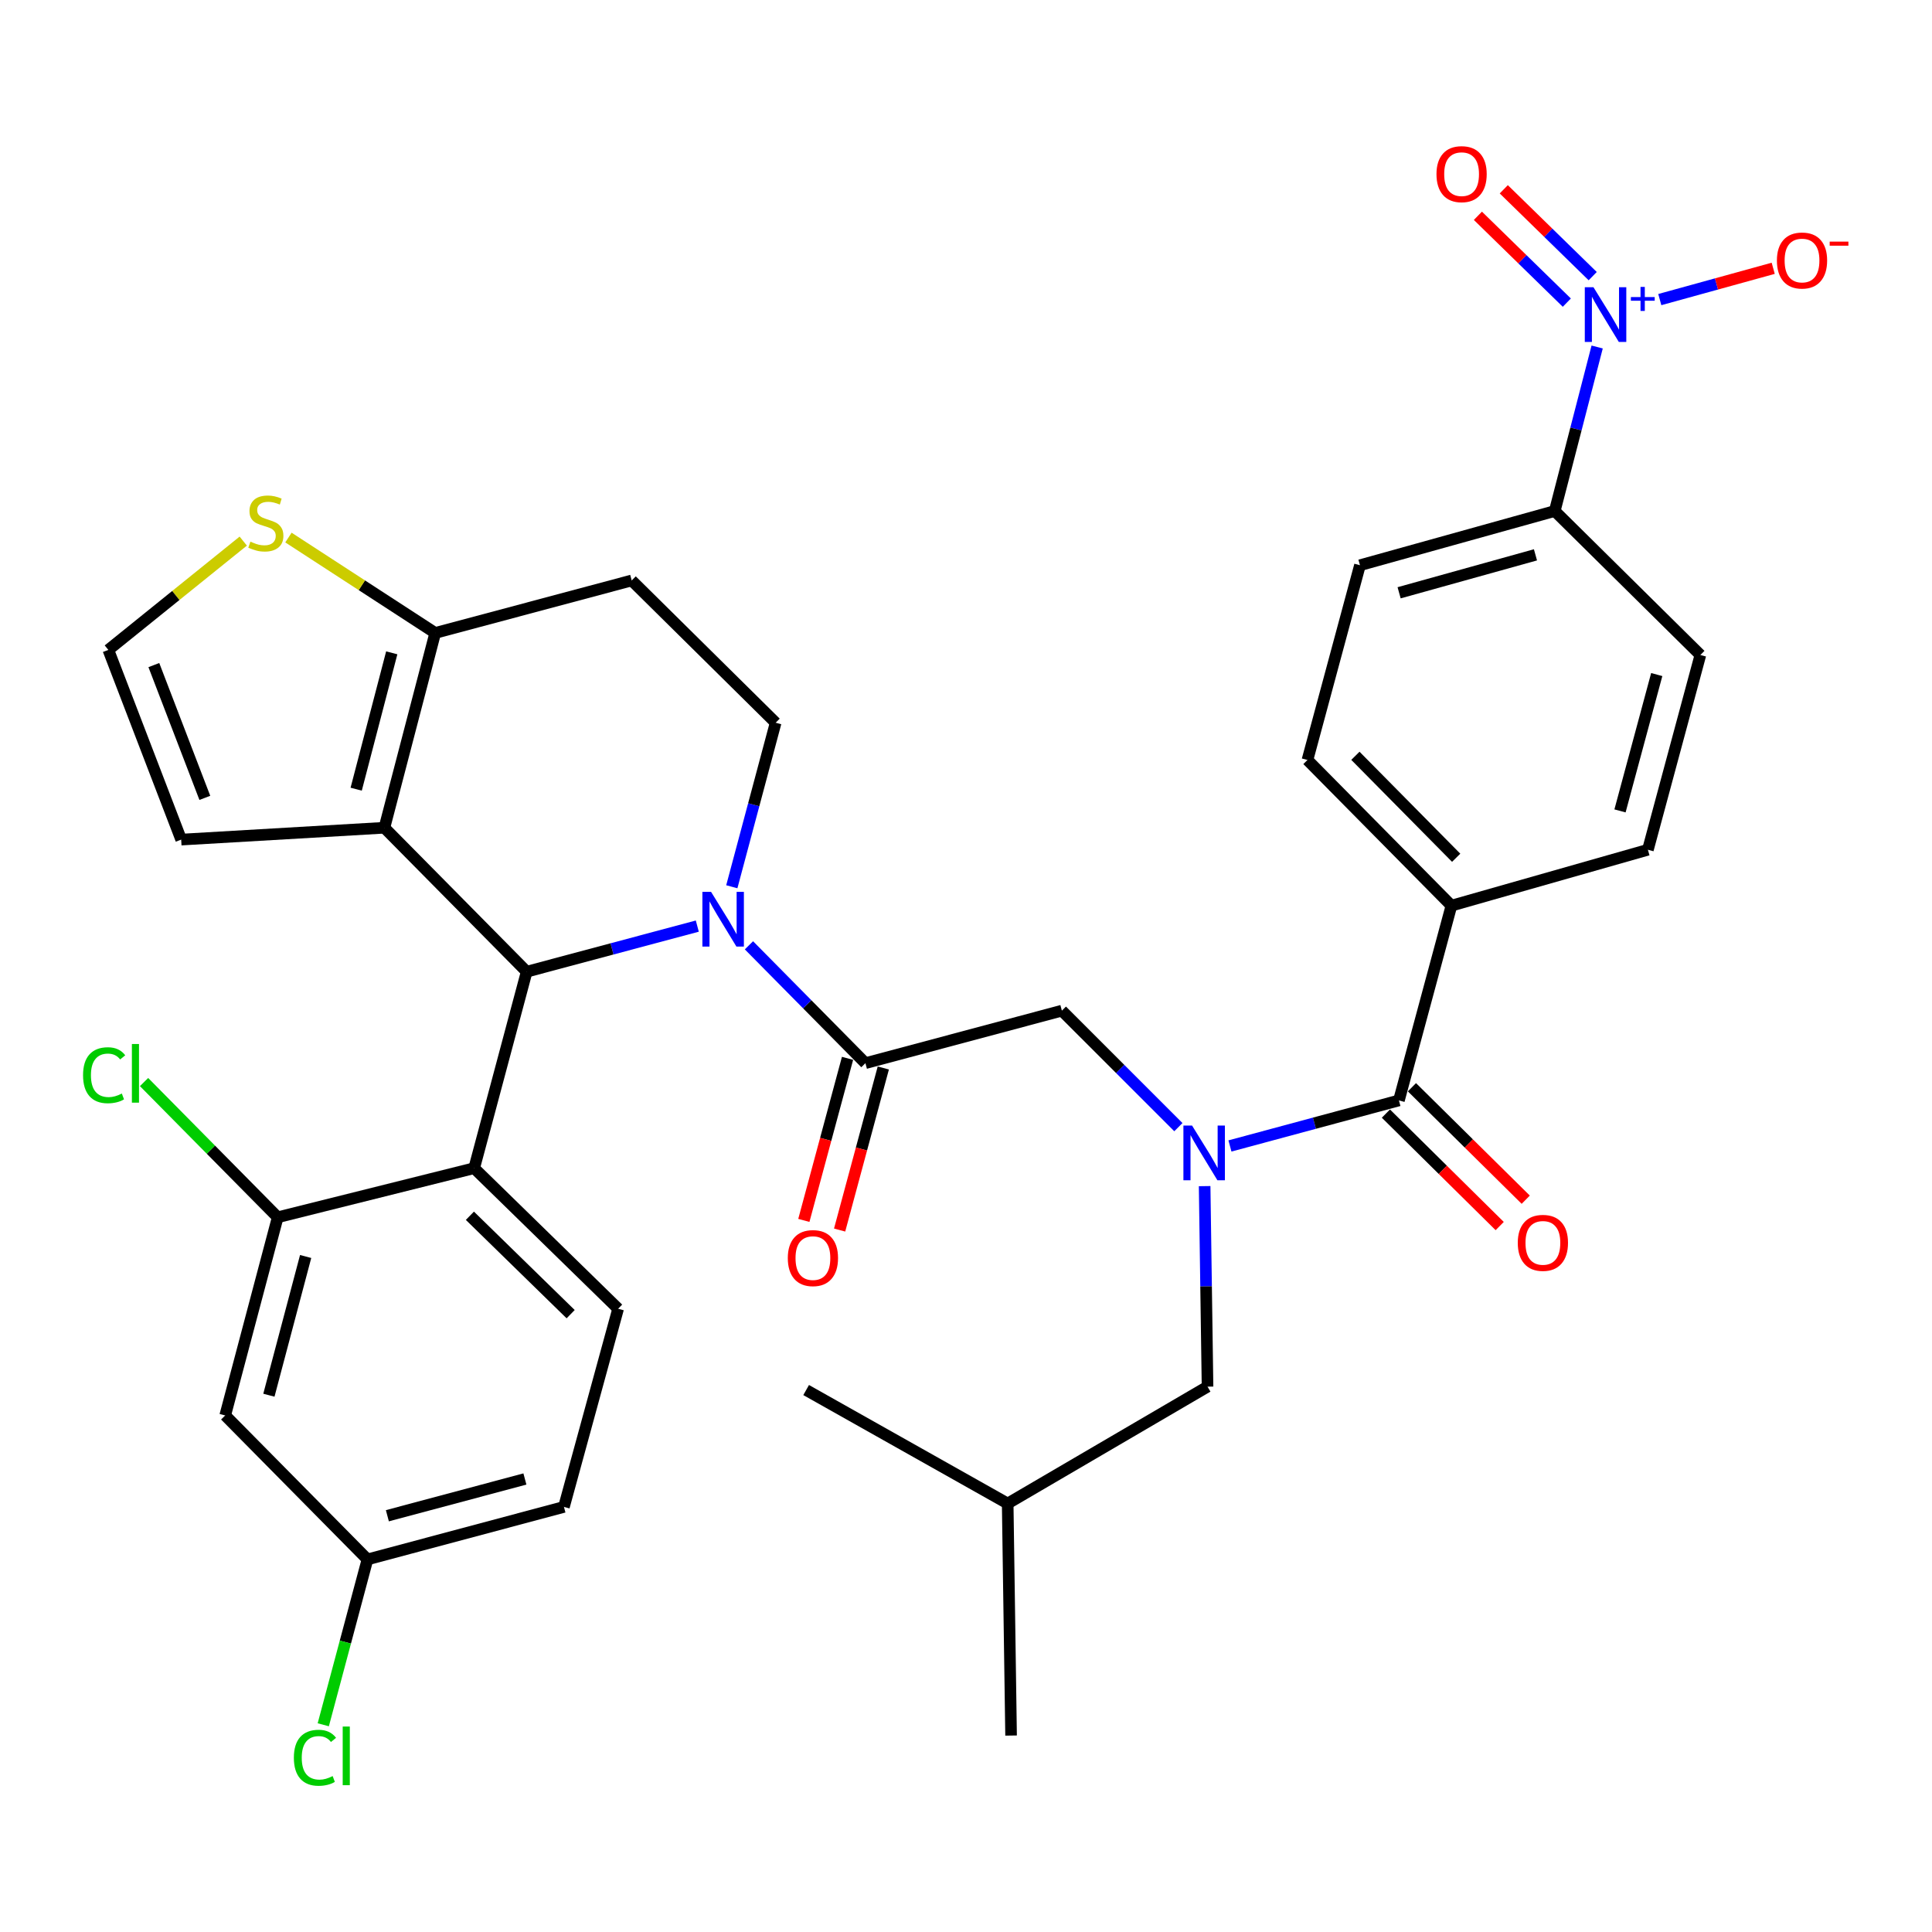 <?xml version='1.0' encoding='iso-8859-1'?>
<svg version='1.1' baseProfile='full'
              xmlns='http://www.w3.org/2000/svg'
                      xmlns:rdkit='http://www.rdkit.org/xml'
                      xmlns:xlink='http://www.w3.org/1999/xlink'
                  xml:space='preserve'
width='1000px' height='1000px' viewBox='0 0 1000 1000'>
<!-- END OF HEADER -->
<rect style='opacity:1.0;fill:#FFFFFF;stroke:none' width='1000' height='1000' x='0' y='0'> </rect>
<path class='bond-0' d='M 826.686,179.604 L 815.711,222.053' style='fill:none;fill-rule:evenodd;stroke:#0000FF;stroke-width:6px;stroke-linecap:butt;stroke-linejoin:miter;stroke-opacity:1' />
<path class='bond-0' d='M 815.711,222.053 L 804.735,264.502' style='fill:none;fill-rule:evenodd;stroke:#000000;stroke-width:6px;stroke-linecap:butt;stroke-linejoin:miter;stroke-opacity:1' />
<path class='bond-1' d='M 859.109,155.069 L 888.46,146.97' style='fill:none;fill-rule:evenodd;stroke:#0000FF;stroke-width:6px;stroke-linecap:butt;stroke-linejoin:miter;stroke-opacity:1' />
<path class='bond-1' d='M 888.46,146.97 L 917.812,138.871' style='fill:none;fill-rule:evenodd;stroke:#FF0000;stroke-width:6px;stroke-linecap:butt;stroke-linejoin:miter;stroke-opacity:1' />
<path class='bond-2' d='M 824.382,142.928 L 801.368,120.454' style='fill:none;fill-rule:evenodd;stroke:#0000FF;stroke-width:6px;stroke-linecap:butt;stroke-linejoin:miter;stroke-opacity:1' />
<path class='bond-2' d='M 801.368,120.454 L 778.355,97.98' style='fill:none;fill-rule:evenodd;stroke:#FF0000;stroke-width:6px;stroke-linecap:butt;stroke-linejoin:miter;stroke-opacity:1' />
<path class='bond-2' d='M 810.984,156.647 L 787.971,134.173' style='fill:none;fill-rule:evenodd;stroke:#0000FF;stroke-width:6px;stroke-linecap:butt;stroke-linejoin:miter;stroke-opacity:1' />
<path class='bond-2' d='M 787.971,134.173 L 764.957,111.699' style='fill:none;fill-rule:evenodd;stroke:#FF0000;stroke-width:6px;stroke-linecap:butt;stroke-linejoin:miter;stroke-opacity:1' />
<path class='bond-3' d='M 609.926,583.409 L 579.775,553.263' style='fill:none;fill-rule:evenodd;stroke:#0000FF;stroke-width:6px;stroke-linecap:butt;stroke-linejoin:miter;stroke-opacity:1' />
<path class='bond-3' d='M 579.775,553.263 L 549.625,523.117' style='fill:none;fill-rule:evenodd;stroke:#000000;stroke-width:6px;stroke-linecap:butt;stroke-linejoin:miter;stroke-opacity:1' />
<path class='bond-4' d='M 636.62,593.152 L 680.35,581.364' style='fill:none;fill-rule:evenodd;stroke:#0000FF;stroke-width:6px;stroke-linecap:butt;stroke-linejoin:miter;stroke-opacity:1' />
<path class='bond-4' d='M 680.35,581.364 L 724.08,569.575' style='fill:none;fill-rule:evenodd;stroke:#000000;stroke-width:6px;stroke-linecap:butt;stroke-linejoin:miter;stroke-opacity:1' />
<path class='bond-5' d='M 623.518,613.936 L 624.267,665.832' style='fill:none;fill-rule:evenodd;stroke:#0000FF;stroke-width:6px;stroke-linecap:butt;stroke-linejoin:miter;stroke-opacity:1' />
<path class='bond-5' d='M 624.267,665.832 L 625.017,717.728' style='fill:none;fill-rule:evenodd;stroke:#000000;stroke-width:6px;stroke-linecap:butt;stroke-linejoin:miter;stroke-opacity:1' />
<path class='bond-6' d='M 717.341,576.394 L 746.79,605.499' style='fill:none;fill-rule:evenodd;stroke:#000000;stroke-width:6px;stroke-linecap:butt;stroke-linejoin:miter;stroke-opacity:1' />
<path class='bond-6' d='M 746.79,605.499 L 776.24,634.603' style='fill:none;fill-rule:evenodd;stroke:#FF0000;stroke-width:6px;stroke-linecap:butt;stroke-linejoin:miter;stroke-opacity:1' />
<path class='bond-6' d='M 730.82,562.755 L 760.269,591.86' style='fill:none;fill-rule:evenodd;stroke:#000000;stroke-width:6px;stroke-linecap:butt;stroke-linejoin:miter;stroke-opacity:1' />
<path class='bond-6' d='M 760.269,591.86 L 789.719,620.964' style='fill:none;fill-rule:evenodd;stroke:#FF0000;stroke-width:6px;stroke-linecap:butt;stroke-linejoin:miter;stroke-opacity:1' />
<path class='bond-7' d='M 724.08,569.575 L 751.256,468.765' style='fill:none;fill-rule:evenodd;stroke:#000000;stroke-width:6px;stroke-linecap:butt;stroke-linejoin:miter;stroke-opacity:1' />
<path class='bond-8' d='M 804.735,264.502 L 703.914,292.562' style='fill:none;fill-rule:evenodd;stroke:#000000;stroke-width:6px;stroke-linecap:butt;stroke-linejoin:miter;stroke-opacity:1' />
<path class='bond-8' d='M 794.753,287.184 L 724.178,306.827' style='fill:none;fill-rule:evenodd;stroke:#000000;stroke-width:6px;stroke-linecap:butt;stroke-linejoin:miter;stroke-opacity:1' />
<path class='bond-9' d='M 804.735,264.502 L 880.116,339.02' style='fill:none;fill-rule:evenodd;stroke:#000000;stroke-width:6px;stroke-linecap:butt;stroke-linejoin:miter;stroke-opacity:1' />
<path class='bond-10' d='M 625.017,717.728 L 521.575,778.216' style='fill:none;fill-rule:evenodd;stroke:#000000;stroke-width:6px;stroke-linecap:butt;stroke-linejoin:miter;stroke-opacity:1' />
<path class='bond-11' d='M 438.683,547.797 L 427.377,589.737' style='fill:none;fill-rule:evenodd;stroke:#000000;stroke-width:6px;stroke-linecap:butt;stroke-linejoin:miter;stroke-opacity:1' />
<path class='bond-11' d='M 427.377,589.737 L 416.071,631.677' style='fill:none;fill-rule:evenodd;stroke:#FF0000;stroke-width:6px;stroke-linecap:butt;stroke-linejoin:miter;stroke-opacity:1' />
<path class='bond-11' d='M 457.198,552.788 L 445.892,594.728' style='fill:none;fill-rule:evenodd;stroke:#000000;stroke-width:6px;stroke-linecap:butt;stroke-linejoin:miter;stroke-opacity:1' />
<path class='bond-11' d='M 445.892,594.728 L 434.586,636.669' style='fill:none;fill-rule:evenodd;stroke:#FF0000;stroke-width:6px;stroke-linecap:butt;stroke-linejoin:miter;stroke-opacity:1' />
<path class='bond-12' d='M 447.941,550.293 L 549.625,523.117' style='fill:none;fill-rule:evenodd;stroke:#000000;stroke-width:6px;stroke-linecap:butt;stroke-linejoin:miter;stroke-opacity:1' />
<path class='bond-13' d='M 447.941,550.293 L 417.798,519.792' style='fill:none;fill-rule:evenodd;stroke:#000000;stroke-width:6px;stroke-linecap:butt;stroke-linejoin:miter;stroke-opacity:1' />
<path class='bond-13' d='M 417.798,519.792 L 387.655,489.292' style='fill:none;fill-rule:evenodd;stroke:#0000FF;stroke-width:6px;stroke-linecap:butt;stroke-linejoin:miter;stroke-opacity:1' />
<path class='bond-14' d='M 521.575,778.216 L 417.26,719.485' style='fill:none;fill-rule:evenodd;stroke:#000000;stroke-width:6px;stroke-linecap:butt;stroke-linejoin:miter;stroke-opacity:1' />
<path class='bond-15' d='M 521.575,778.216 L 523.333,898.319' style='fill:none;fill-rule:evenodd;stroke:#000000;stroke-width:6px;stroke-linecap:butt;stroke-linejoin:miter;stroke-opacity:1' />
<path class='bond-16' d='M 360.924,479.348 L 316.768,491.149' style='fill:none;fill-rule:evenodd;stroke:#0000FF;stroke-width:6px;stroke-linecap:butt;stroke-linejoin:miter;stroke-opacity:1' />
<path class='bond-16' d='M 316.768,491.149 L 272.612,502.95' style='fill:none;fill-rule:evenodd;stroke:#000000;stroke-width:6px;stroke-linecap:butt;stroke-linejoin:miter;stroke-opacity:1' />
<path class='bond-17' d='M 378.783,458.983 L 390.128,416.537' style='fill:none;fill-rule:evenodd;stroke:#0000FF;stroke-width:6px;stroke-linecap:butt;stroke-linejoin:miter;stroke-opacity:1' />
<path class='bond-17' d='M 390.128,416.537 L 401.472,374.09' style='fill:none;fill-rule:evenodd;stroke:#000000;stroke-width:6px;stroke-linecap:butt;stroke-linejoin:miter;stroke-opacity:1' />
<path class='bond-18' d='M 272.612,502.95 L 198.967,428.443' style='fill:none;fill-rule:evenodd;stroke:#000000;stroke-width:6px;stroke-linecap:butt;stroke-linejoin:miter;stroke-opacity:1' />
<path class='bond-19' d='M 272.612,502.95 L 245.436,604.645' style='fill:none;fill-rule:evenodd;stroke:#000000;stroke-width:6px;stroke-linecap:butt;stroke-linejoin:miter;stroke-opacity:1' />
<path class='bond-20' d='M 401.472,374.09 L 326.964,300.445' style='fill:none;fill-rule:evenodd;stroke:#000000;stroke-width:6px;stroke-linecap:butt;stroke-linejoin:miter;stroke-opacity:1' />
<path class='bond-21' d='M 326.964,300.445 L 225.269,327.621' style='fill:none;fill-rule:evenodd;stroke:#000000;stroke-width:6px;stroke-linecap:butt;stroke-linejoin:miter;stroke-opacity:1' />
<path class='bond-22' d='M 198.967,428.443 L 225.269,327.621' style='fill:none;fill-rule:evenodd;stroke:#000000;stroke-width:6px;stroke-linecap:butt;stroke-linejoin:miter;stroke-opacity:1' />
<path class='bond-22' d='M 184.358,408.479 L 202.77,337.904' style='fill:none;fill-rule:evenodd;stroke:#000000;stroke-width:6px;stroke-linecap:butt;stroke-linejoin:miter;stroke-opacity:1' />
<path class='bond-23' d='M 198.967,428.443 L 93.778,434.579' style='fill:none;fill-rule:evenodd;stroke:#000000;stroke-width:6px;stroke-linecap:butt;stroke-linejoin:miter;stroke-opacity:1' />
<path class='bond-24' d='M 225.269,327.621 L 187.284,302.93' style='fill:none;fill-rule:evenodd;stroke:#000000;stroke-width:6px;stroke-linecap:butt;stroke-linejoin:miter;stroke-opacity:1' />
<path class='bond-24' d='M 187.284,302.93 L 149.299,278.239' style='fill:none;fill-rule:evenodd;stroke:#CCCC00;stroke-width:6px;stroke-linecap:butt;stroke-linejoin:miter;stroke-opacity:1' />
<path class='bond-25' d='M 125.907,280.073 L 90.992,308.231' style='fill:none;fill-rule:evenodd;stroke:#CCCC00;stroke-width:6px;stroke-linecap:butt;stroke-linejoin:miter;stroke-opacity:1' />
<path class='bond-25' d='M 90.992,308.231 L 56.077,336.389' style='fill:none;fill-rule:evenodd;stroke:#000000;stroke-width:6px;stroke-linecap:butt;stroke-linejoin:miter;stroke-opacity:1' />
<path class='bond-26' d='M 56.077,336.389 L 93.778,434.579' style='fill:none;fill-rule:evenodd;stroke:#000000;stroke-width:6px;stroke-linecap:butt;stroke-linejoin:miter;stroke-opacity:1' />
<path class='bond-26' d='M 79.633,344.244 L 106.024,412.977' style='fill:none;fill-rule:evenodd;stroke:#000000;stroke-width:6px;stroke-linecap:butt;stroke-linejoin:miter;stroke-opacity:1' />
<path class='bond-27' d='M 245.436,604.645 L 319.944,677.406' style='fill:none;fill-rule:evenodd;stroke:#000000;stroke-width:6px;stroke-linecap:butt;stroke-linejoin:miter;stroke-opacity:1' />
<path class='bond-27' d='M 243.215,629.278 L 295.37,680.211' style='fill:none;fill-rule:evenodd;stroke:#000000;stroke-width:6px;stroke-linecap:butt;stroke-linejoin:miter;stroke-opacity:1' />
<path class='bond-28' d='M 245.436,604.645 L 143.741,630.063' style='fill:none;fill-rule:evenodd;stroke:#000000;stroke-width:6px;stroke-linecap:butt;stroke-linejoin:miter;stroke-opacity:1' />
<path class='bond-29' d='M 319.944,677.406 L 291.894,779.974' style='fill:none;fill-rule:evenodd;stroke:#000000;stroke-width:6px;stroke-linecap:butt;stroke-linejoin:miter;stroke-opacity:1' />
<path class='bond-30' d='M 143.741,630.063 L 116.565,732.631' style='fill:none;fill-rule:evenodd;stroke:#000000;stroke-width:6px;stroke-linecap:butt;stroke-linejoin:miter;stroke-opacity:1' />
<path class='bond-30' d='M 158.201,650.36 L 139.178,722.157' style='fill:none;fill-rule:evenodd;stroke:#000000;stroke-width:6px;stroke-linecap:butt;stroke-linejoin:miter;stroke-opacity:1' />
<path class='bond-31' d='M 143.741,630.063 L 109.153,595.065' style='fill:none;fill-rule:evenodd;stroke:#000000;stroke-width:6px;stroke-linecap:butt;stroke-linejoin:miter;stroke-opacity:1' />
<path class='bond-31' d='M 109.153,595.065 L 74.566,560.067' style='fill:none;fill-rule:evenodd;stroke:#00CC00;stroke-width:6px;stroke-linecap:butt;stroke-linejoin:miter;stroke-opacity:1' />
<path class='bond-32' d='M 291.894,779.974 L 190.199,807.15' style='fill:none;fill-rule:evenodd;stroke:#000000;stroke-width:6px;stroke-linecap:butt;stroke-linejoin:miter;stroke-opacity:1' />
<path class='bond-32' d='M 271.689,765.525 L 200.503,784.548' style='fill:none;fill-rule:evenodd;stroke:#000000;stroke-width:6px;stroke-linecap:butt;stroke-linejoin:miter;stroke-opacity:1' />
<path class='bond-33' d='M 190.199,807.15 L 116.565,732.631' style='fill:none;fill-rule:evenodd;stroke:#000000;stroke-width:6px;stroke-linecap:butt;stroke-linejoin:miter;stroke-opacity:1' />
<path class='bond-34' d='M 190.199,807.15 L 178.762,849.946' style='fill:none;fill-rule:evenodd;stroke:#000000;stroke-width:6px;stroke-linecap:butt;stroke-linejoin:miter;stroke-opacity:1' />
<path class='bond-34' d='M 178.762,849.946 L 167.324,892.743' style='fill:none;fill-rule:evenodd;stroke:#00CC00;stroke-width:6px;stroke-linecap:butt;stroke-linejoin:miter;stroke-opacity:1' />
<path class='bond-35' d='M 751.256,468.765 L 852.951,439.831' style='fill:none;fill-rule:evenodd;stroke:#000000;stroke-width:6px;stroke-linecap:butt;stroke-linejoin:miter;stroke-opacity:1' />
<path class='bond-36' d='M 751.256,468.765 L 676.738,393.372' style='fill:none;fill-rule:evenodd;stroke:#000000;stroke-width:6px;stroke-linecap:butt;stroke-linejoin:miter;stroke-opacity:1' />
<path class='bond-36' d='M 753.716,443.976 L 701.553,391.201' style='fill:none;fill-rule:evenodd;stroke:#000000;stroke-width:6px;stroke-linecap:butt;stroke-linejoin:miter;stroke-opacity:1' />
<path class='bond-37' d='M 703.914,292.562 L 676.738,393.372' style='fill:none;fill-rule:evenodd;stroke:#000000;stroke-width:6px;stroke-linecap:butt;stroke-linejoin:miter;stroke-opacity:1' />
<path class='bond-38' d='M 880.116,339.02 L 852.951,439.831' style='fill:none;fill-rule:evenodd;stroke:#000000;stroke-width:6px;stroke-linecap:butt;stroke-linejoin:miter;stroke-opacity:1' />
<path class='bond-38' d='M 857.526,349.153 L 838.51,419.72' style='fill:none;fill-rule:evenodd;stroke:#000000;stroke-width:6px;stroke-linecap:butt;stroke-linejoin:miter;stroke-opacity:1' />
<path  class='atom-0' d='M 824.767 148.658
L 834.047 163.658
Q 834.967 165.138, 836.447 167.818
Q 837.927 170.498, 838.007 170.658
L 838.007 148.658
L 841.767 148.658
L 841.767 176.978
L 837.887 176.978
L 827.927 160.578
Q 826.767 158.658, 825.527 156.458
Q 824.327 154.258, 823.967 153.578
L 823.967 176.978
L 820.287 176.978
L 820.287 148.658
L 824.767 148.658
' fill='#0000FF'/>
<path  class='atom-0' d='M 844.143 153.763
L 849.132 153.763
L 849.132 148.509
L 851.35 148.509
L 851.35 153.763
L 856.471 153.763
L 856.471 155.663
L 851.35 155.663
L 851.35 160.943
L 849.132 160.943
L 849.132 155.663
L 844.143 155.663
L 844.143 153.763
' fill='#0000FF'/>
<path  class='atom-1' d='M 617.01 582.591
L 626.29 597.591
Q 627.21 599.071, 628.69 601.751
Q 630.17 604.431, 630.25 604.591
L 630.25 582.591
L 634.01 582.591
L 634.01 610.911
L 630.13 610.911
L 620.17 594.511
Q 619.01 592.591, 617.77 590.391
Q 616.57 588.191, 616.21 587.511
L 616.21 610.911
L 612.53 610.911
L 612.53 582.591
L 617.01 582.591
' fill='#0000FF'/>
<path  class='atom-3' d='M 785.599 643.3
Q 785.599 636.5, 788.959 632.7
Q 792.319 628.9, 798.599 628.9
Q 804.879 628.9, 808.239 632.7
Q 811.599 636.5, 811.599 643.3
Q 811.599 650.18, 808.199 654.1
Q 804.799 657.98, 798.599 657.98
Q 792.359 657.98, 788.959 654.1
Q 785.599 650.22, 785.599 643.3
M 798.599 654.78
Q 802.919 654.78, 805.239 651.9
Q 807.599 648.98, 807.599 643.3
Q 807.599 637.74, 805.239 634.94
Q 802.919 632.1, 798.599 632.1
Q 794.279 632.1, 791.919 634.9
Q 789.599 637.7, 789.599 643.3
Q 789.599 649.02, 791.919 651.9
Q 794.279 654.78, 798.599 654.78
' fill='#FF0000'/>
<path  class='atom-5' d='M 919.721 134.838
Q 919.721 128.038, 923.081 124.238
Q 926.441 120.438, 932.721 120.438
Q 939.001 120.438, 942.361 124.238
Q 945.721 128.038, 945.721 134.838
Q 945.721 141.718, 942.321 145.638
Q 938.921 149.518, 932.721 149.518
Q 926.481 149.518, 923.081 145.638
Q 919.721 141.758, 919.721 134.838
M 932.721 146.318
Q 937.041 146.318, 939.361 143.438
Q 941.721 140.518, 941.721 134.838
Q 941.721 129.278, 939.361 126.478
Q 937.041 123.638, 932.721 123.638
Q 928.401 123.638, 926.041 126.438
Q 923.721 129.238, 923.721 134.838
Q 923.721 140.558, 926.041 143.438
Q 928.401 146.318, 932.721 146.318
' fill='#FF0000'/>
<path  class='atom-5' d='M 947.041 125.06
L 956.73 125.06
L 956.73 127.172
L 947.041 127.172
L 947.041 125.06
' fill='#FF0000'/>
<path  class='atom-8' d='M 407.765 651.183
Q 407.765 644.383, 411.125 640.583
Q 414.485 636.783, 420.765 636.783
Q 427.045 636.783, 430.405 640.583
Q 433.765 644.383, 433.765 651.183
Q 433.765 658.063, 430.365 661.983
Q 426.965 665.863, 420.765 665.863
Q 414.525 665.863, 411.125 661.983
Q 407.765 658.103, 407.765 651.183
M 420.765 662.663
Q 425.085 662.663, 427.405 659.783
Q 429.765 656.863, 429.765 651.183
Q 429.765 645.623, 427.405 642.823
Q 425.085 639.983, 420.765 639.983
Q 416.445 639.983, 414.085 642.783
Q 411.765 645.583, 411.765 651.183
Q 411.765 656.903, 414.085 659.783
Q 416.445 662.663, 420.765 662.663
' fill='#FF0000'/>
<path  class='atom-11' d='M 368.036 461.614
L 377.316 476.614
Q 378.236 478.094, 379.716 480.774
Q 381.196 483.454, 381.276 483.614
L 381.276 461.614
L 385.036 461.614
L 385.036 489.934
L 381.156 489.934
L 371.196 473.534
Q 370.036 471.614, 368.796 469.414
Q 367.596 467.214, 367.236 466.534
L 367.236 489.934
L 363.556 489.934
L 363.556 461.614
L 368.036 461.614
' fill='#0000FF'/>
<path  class='atom-17' d='M 129.605 280.358
Q 129.925 280.478, 131.245 281.038
Q 132.565 281.598, 134.005 281.958
Q 135.485 282.278, 136.925 282.278
Q 139.605 282.278, 141.165 280.998
Q 142.725 279.678, 142.725 277.398
Q 142.725 275.838, 141.925 274.878
Q 141.165 273.918, 139.965 273.398
Q 138.765 272.878, 136.765 272.278
Q 134.245 271.518, 132.725 270.798
Q 131.245 270.078, 130.165 268.558
Q 129.125 267.038, 129.125 264.478
Q 129.125 260.918, 131.525 258.718
Q 133.965 256.518, 138.765 256.518
Q 142.045 256.518, 145.765 258.078
L 144.845 261.158
Q 141.445 259.758, 138.885 259.758
Q 136.125 259.758, 134.605 260.918
Q 133.085 262.038, 133.125 263.998
Q 133.125 265.518, 133.885 266.438
Q 134.685 267.358, 135.805 267.878
Q 136.965 268.398, 138.885 268.998
Q 141.445 269.798, 142.965 270.598
Q 144.485 271.398, 145.565 273.038
Q 146.685 274.638, 146.685 277.398
Q 146.685 281.318, 144.045 283.438
Q 141.445 285.518, 137.085 285.518
Q 134.565 285.518, 132.645 284.958
Q 130.765 284.438, 128.525 283.518
L 129.605 280.358
' fill='#CCCC00'/>
<path  class='atom-26' d='M 152.103 909.814
Q 152.103 902.774, 155.383 899.094
Q 158.703 895.374, 164.983 895.374
Q 170.823 895.374, 173.943 899.494
L 171.303 901.654
Q 169.023 898.654, 164.983 898.654
Q 160.703 898.654, 158.423 901.534
Q 156.183 904.374, 156.183 909.814
Q 156.183 915.414, 158.503 918.294
Q 160.863 921.174, 165.423 921.174
Q 168.543 921.174, 172.183 919.294
L 173.303 922.294
Q 171.823 923.254, 169.583 923.814
Q 167.343 924.374, 164.863 924.374
Q 158.703 924.374, 155.383 920.614
Q 152.103 916.854, 152.103 909.814
' fill='#00CC00'/>
<path  class='atom-26' d='M 177.383 893.654
L 181.063 893.654
L 181.063 924.014
L 177.383 924.014
L 177.383 893.654
' fill='#00CC00'/>
<path  class='atom-27' d='M 42.987 556.535
Q 42.987 549.495, 46.267 545.815
Q 49.587 542.095, 55.867 542.095
Q 61.707 542.095, 64.827 546.215
L 62.187 548.375
Q 59.907 545.375, 55.867 545.375
Q 51.587 545.375, 49.307 548.255
Q 47.067 551.095, 47.067 556.535
Q 47.067 562.135, 49.387 565.015
Q 51.747 567.895, 56.307 567.895
Q 59.427 567.895, 63.067 566.015
L 64.187 569.015
Q 62.707 569.975, 60.467 570.535
Q 58.227 571.095, 55.747 571.095
Q 49.587 571.095, 46.267 567.335
Q 42.987 563.575, 42.987 556.535
' fill='#00CC00'/>
<path  class='atom-27' d='M 68.267 540.375
L 71.947 540.375
L 71.947 570.735
L 68.267 570.735
L 68.267 540.375
' fill='#00CC00'/>
<path  class='atom-30' d='M 743.519 90.137
Q 743.519 83.337, 746.879 79.537
Q 750.239 75.737, 756.519 75.737
Q 762.799 75.737, 766.159 79.537
Q 769.519 83.337, 769.519 90.137
Q 769.519 97.017, 766.119 100.937
Q 762.719 104.817, 756.519 104.817
Q 750.279 104.817, 746.879 100.937
Q 743.519 97.057, 743.519 90.137
M 756.519 101.617
Q 760.839 101.617, 763.159 98.737
Q 765.519 95.817, 765.519 90.137
Q 765.519 84.577, 763.159 81.777
Q 760.839 78.937, 756.519 78.937
Q 752.199 78.937, 749.839 81.737
Q 747.519 84.537, 747.519 90.137
Q 747.519 95.857, 749.839 98.737
Q 752.199 101.617, 756.519 101.617
' fill='#FF0000'/>
</svg>
